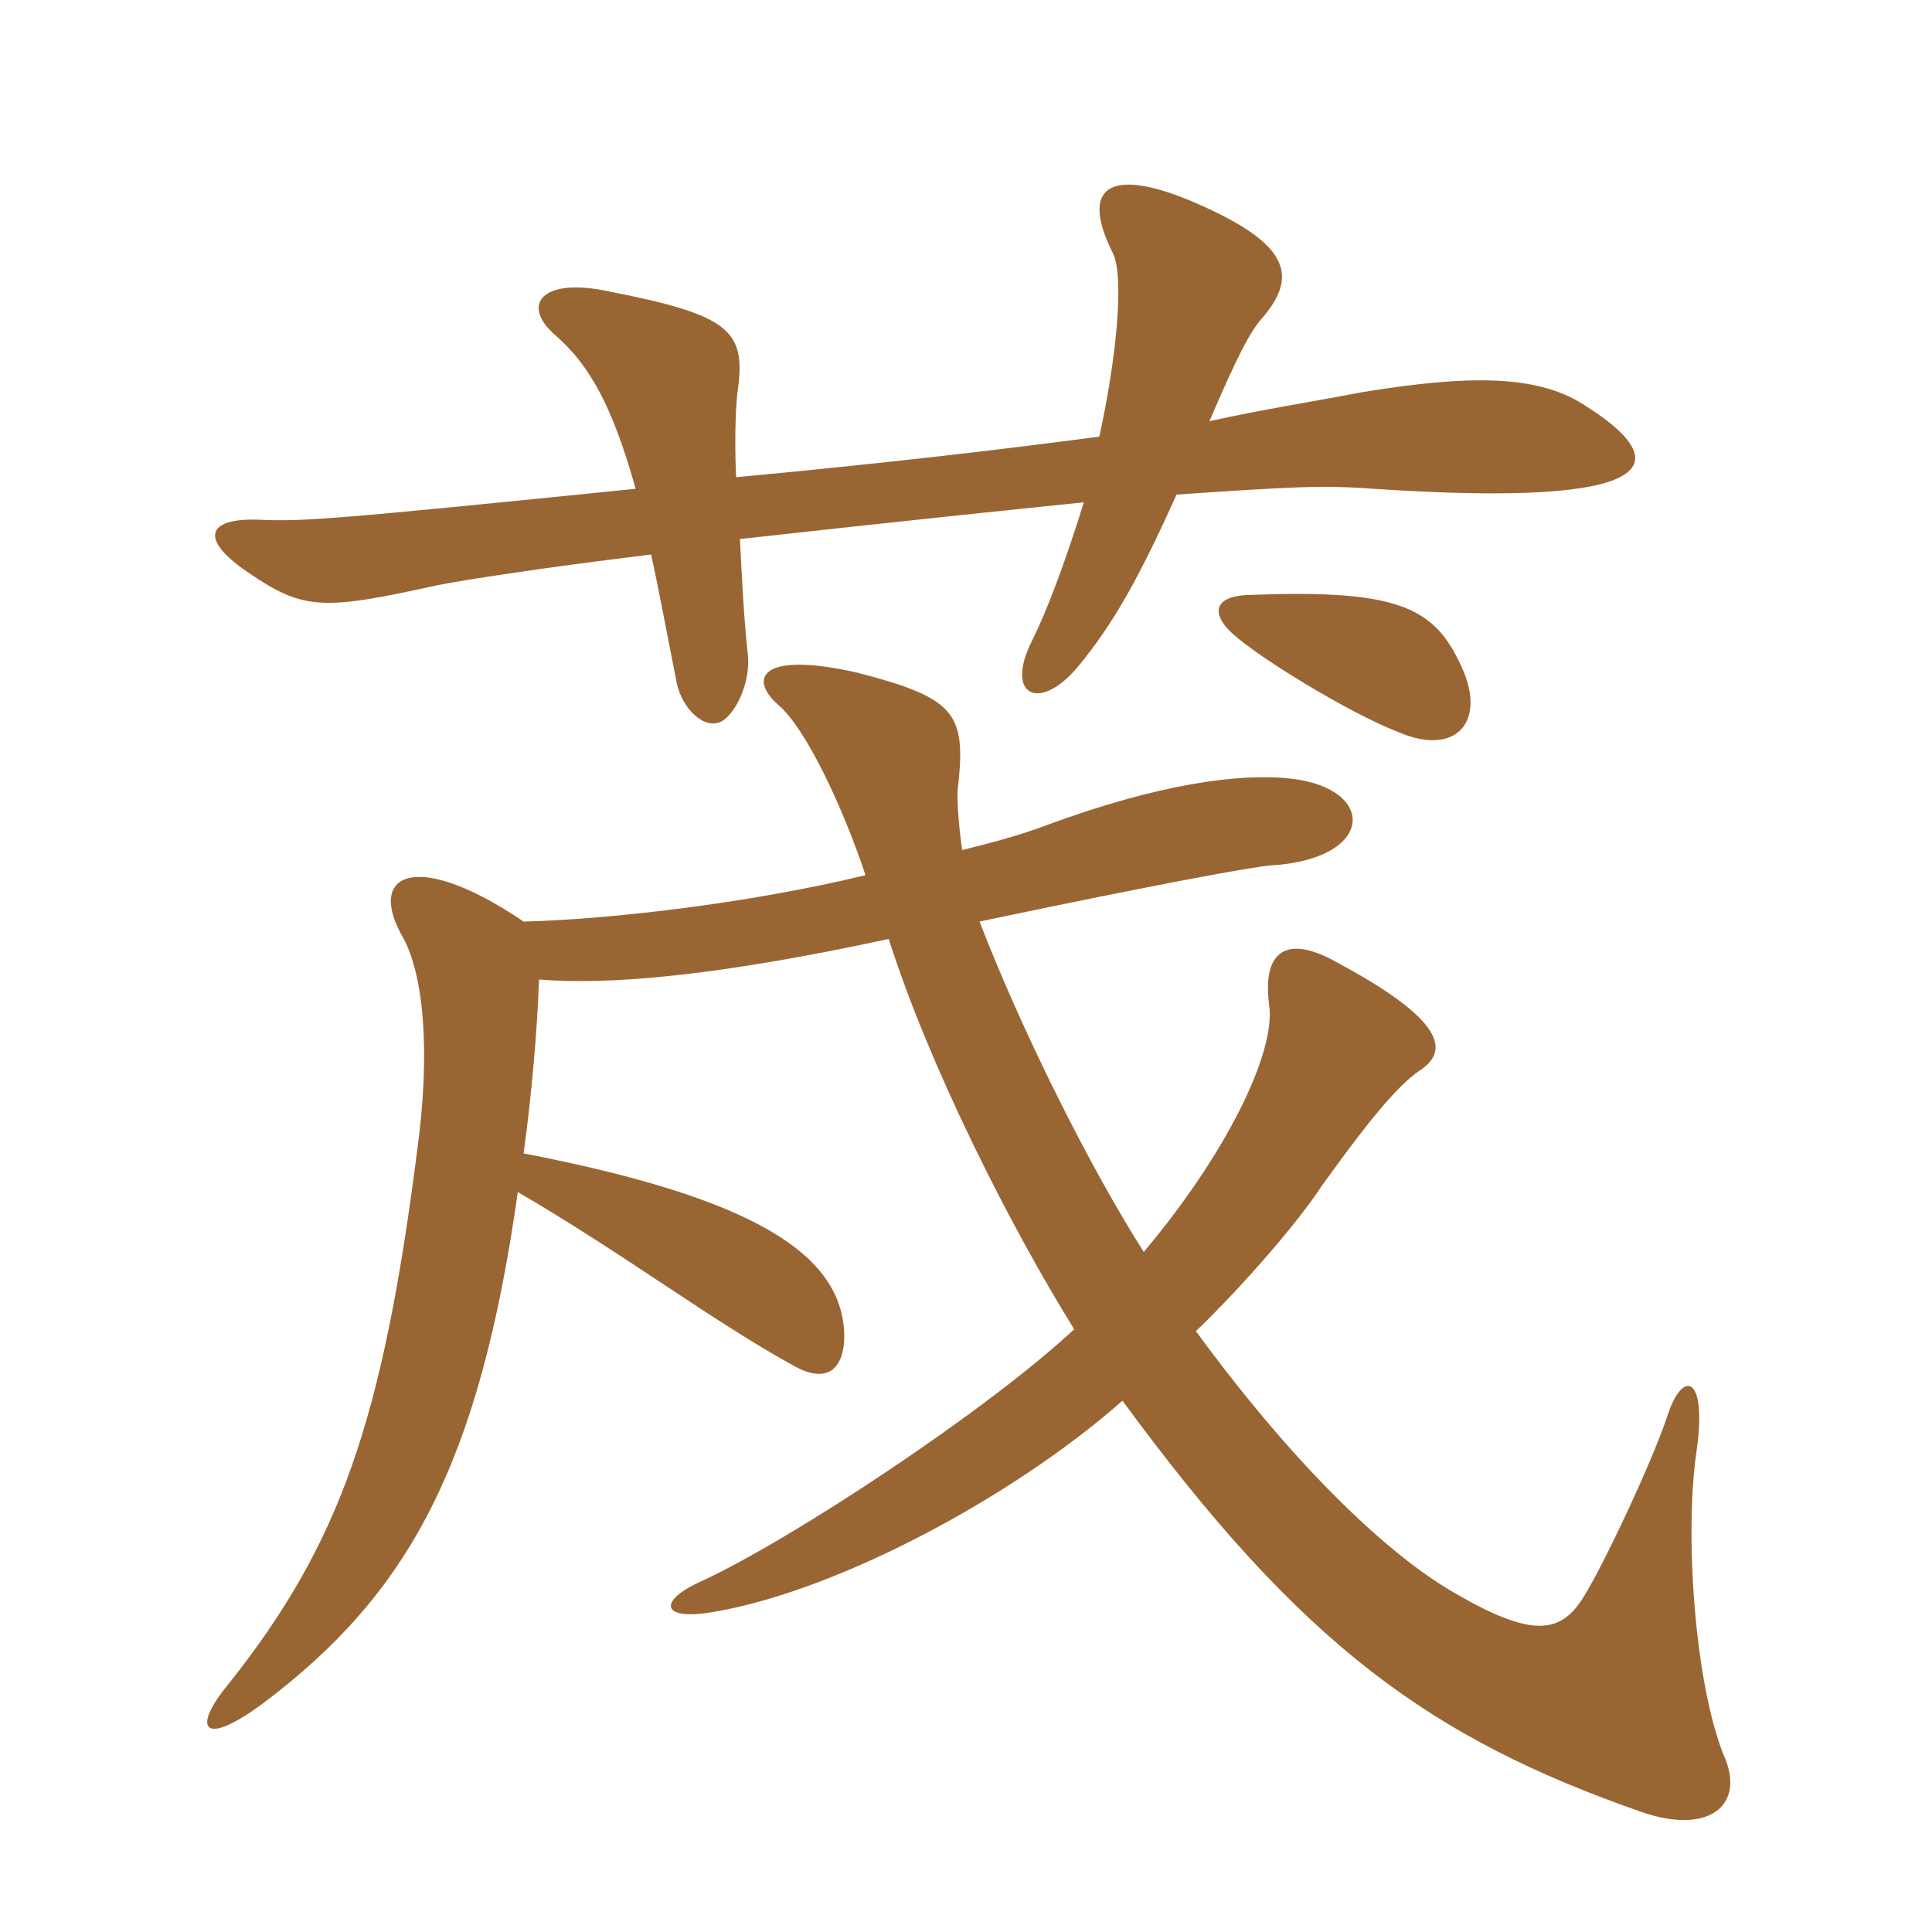 <svg xmlns="http://www.w3.org/2000/svg" xmlns:xlink="http://www.w3.org/1999/xlink" width="150" height="150"><path fill="#996633" padding="10" d="M40.20 92.55C48.45 97.35 55.35 102.60 61.65 106.05C64.05 107.40 65.55 106.50 65.55 103.65C65.40 97.35 58.50 93 40.65 89.55C41.25 85.20 41.70 80.25 41.85 76.05C47.40 76.50 55.80 75.75 69 72.90C72.15 82.80 78.45 95.25 83.40 103.20C76.65 109.50 61.65 119.40 54.60 122.70C51.15 124.20 51.30 125.70 54.75 125.25C64.20 123.90 78.30 116.55 87.15 108.75C101.10 127.80 111.15 135 127.50 140.70C132.75 142.50 135.60 140.10 133.80 136.20C131.55 130.50 130.80 119.10 131.70 112.80C132.60 106.80 130.65 106.20 129.45 109.95C128.25 113.55 124.50 121.50 123 123.90C121.20 126.90 118.95 127.20 112.80 123.60C107.40 120.45 100.20 113.40 92.85 103.35C96.75 99.60 100.95 94.65 102.60 92.10C106.05 87.30 108.45 84.30 110.25 83.10C112.50 81.60 112.35 79.20 103.20 74.40C99.90 72.75 97.95 73.80 98.55 78.15C99 81.75 95.25 89.55 88.80 97.20C84.60 90.60 79.35 80.10 76.05 71.55C90.30 68.55 97.05 67.35 98.55 67.20C106.80 66.75 106.95 61.20 100.20 60.45C96.15 60 89.85 60.90 81.30 64.05C79.35 64.80 77.10 65.40 74.70 66C74.40 63.90 74.25 61.65 74.40 60.90C75 55.35 74.10 54.15 66.45 52.20C59.10 50.55 58.05 52.65 60.45 54.75C62.55 56.55 65.40 62.55 67.20 67.95C57.90 70.20 46.95 71.40 40.65 71.55C32.25 65.85 28.35 67.80 31.35 72.90C32.85 75.75 33.45 81.45 32.40 89.25C29.70 110.40 26.40 119.85 17.70 130.80C14.85 134.25 15.75 135.75 20.55 132.15C31.65 123.75 37.20 113.85 40.20 92.55ZM85.35 33.90C77.40 34.95 68.40 36 57.15 37.05C57 33.75 57.15 31.05 57.30 30.15C57.90 25.65 56.55 24.45 47.40 22.65C42 21.45 40.35 23.70 43.20 26.10C45.75 28.35 47.55 31.50 49.35 37.95C25.65 40.35 23.55 40.50 20.10 40.35C16.05 40.20 15.45 41.85 19.20 44.40C23.55 47.40 25.05 47.40 33.90 45.45C36.15 45 42 44.10 50.55 43.05C51.15 45.75 51.75 49.05 52.50 52.80C52.80 54.75 54.45 56.55 55.80 56.10C56.85 55.80 58.35 53.25 58.05 50.70C57.75 48 57.60 44.85 57.45 41.85C69.60 40.50 78.30 39.60 84.15 39C82.65 43.80 81.30 47.40 80.10 49.80C78 54 80.70 55.35 83.70 51.75C86.55 48.30 88.50 44.70 91.35 38.40C100.20 37.80 102.60 37.65 106.65 37.95C129 39.45 130.35 36 122.85 31.35C119.25 29.10 114 29.10 105.75 30.45C101.85 31.20 97.95 31.80 93.90 32.70C96.15 27.45 97.05 25.80 97.95 24.75C100.95 21.30 100.05 18.75 92.10 15.45C86.10 13.05 83.85 14.55 86.40 19.65C87.30 21.45 86.70 27.75 85.35 33.90ZM113.25 51.30C111.15 46.95 108 45.75 96.75 46.20C94.20 46.35 94.05 47.70 95.70 49.20C97.65 51 104.70 55.35 108.60 56.85C113.10 58.80 115.65 55.95 113.25 51.30Z"/></svg>
